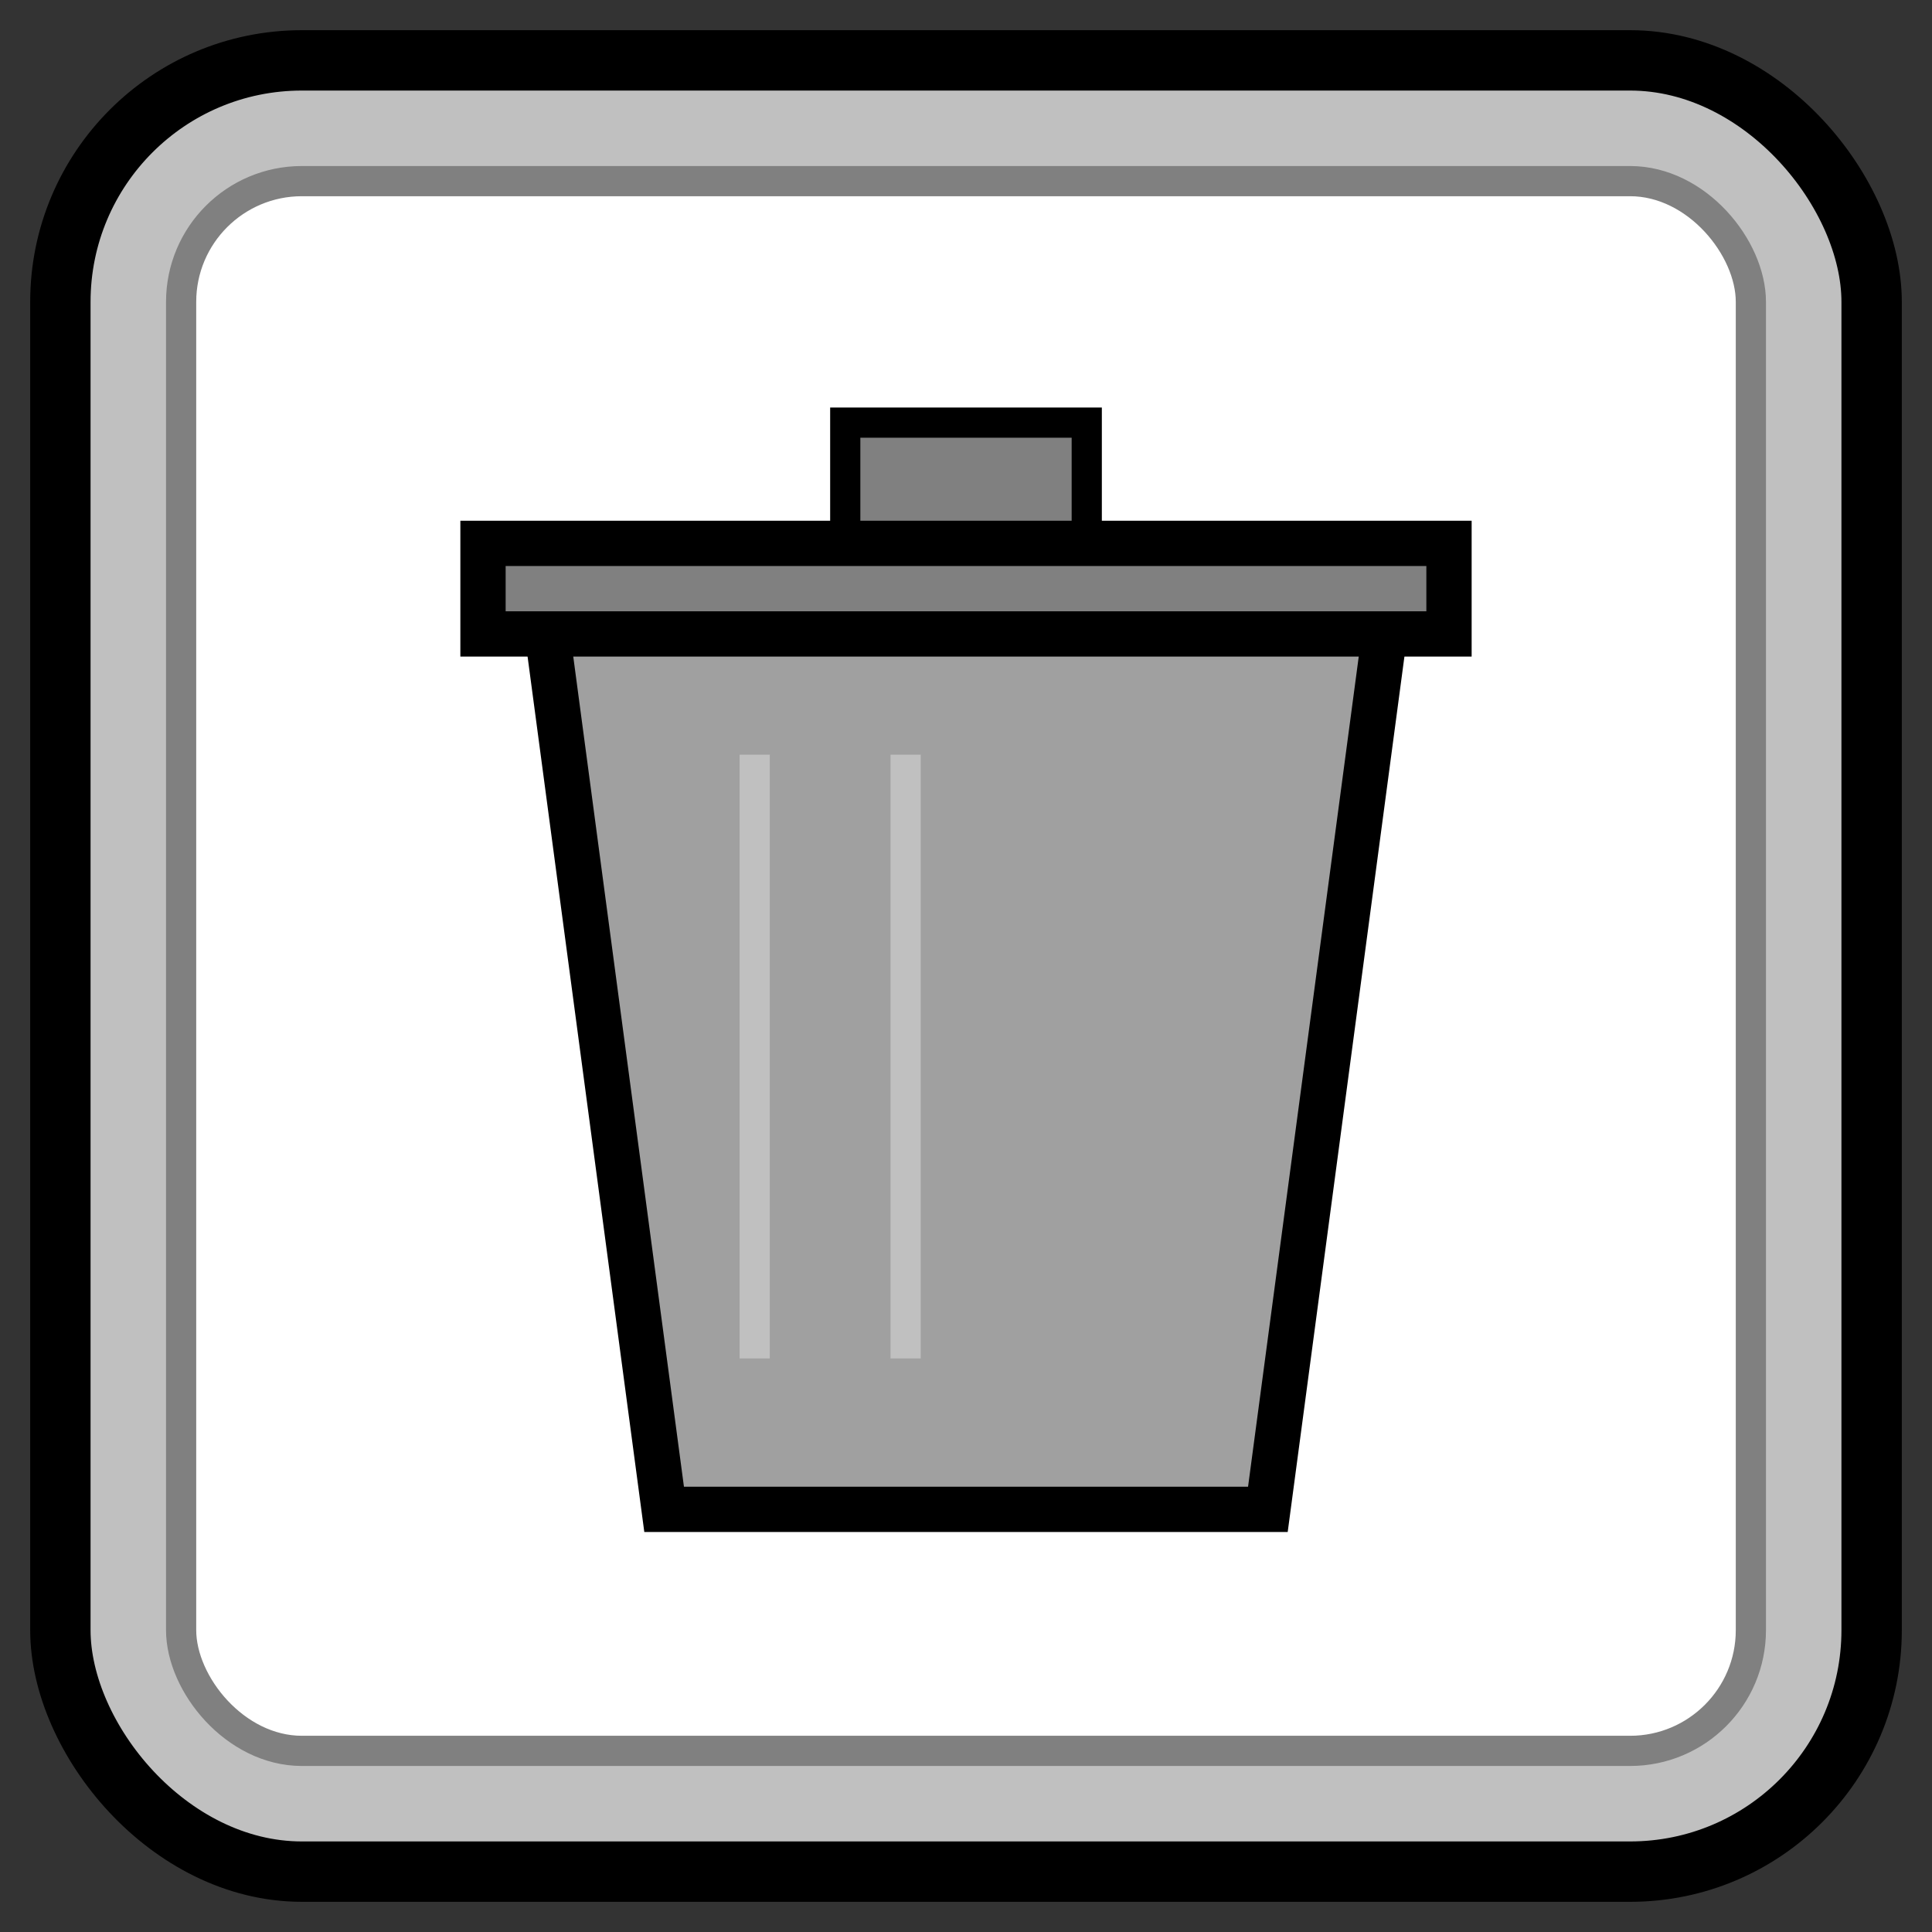 <svg xmlns="http://www.w3.org/2000/svg" viewBox="0 0 64 64" width="48" height="48">
  <rect x="0" y="0" width="64" height="64" fill="#333333" stroke="none"/>
  <rect width="60" height="60" x="2" y="2" rx="8" ry="8" fill="#c0c0c0" stroke="#000000" stroke-width="2"/>
  <rect width="52" height="52" x="6" y="6" rx="4" ry="4" fill="#ffffff" stroke="#808080" stroke-width="1"/>
  <path d="M18 20 L22 50 L42 50 L46 20 Z" fill="#a0a0a0" stroke="#000000" stroke-width="1.5"/>
  <rect x="28" y="14" width="8" height="4" fill="#808080" stroke="#000000" stroke-width="1"/>
  <rect x="16" y="18" width="32" height="3" fill="#808080" stroke="#000000" stroke-width="1.5"/>
  <line x1="25" y1="25" x2="25" y2="45" stroke="#c0c0c0" stroke-width="1"/>
  <line x1="30" y1="25" x2="30" y2="45" stroke="#c0c0c0" stroke-width="1"/>
</svg>
